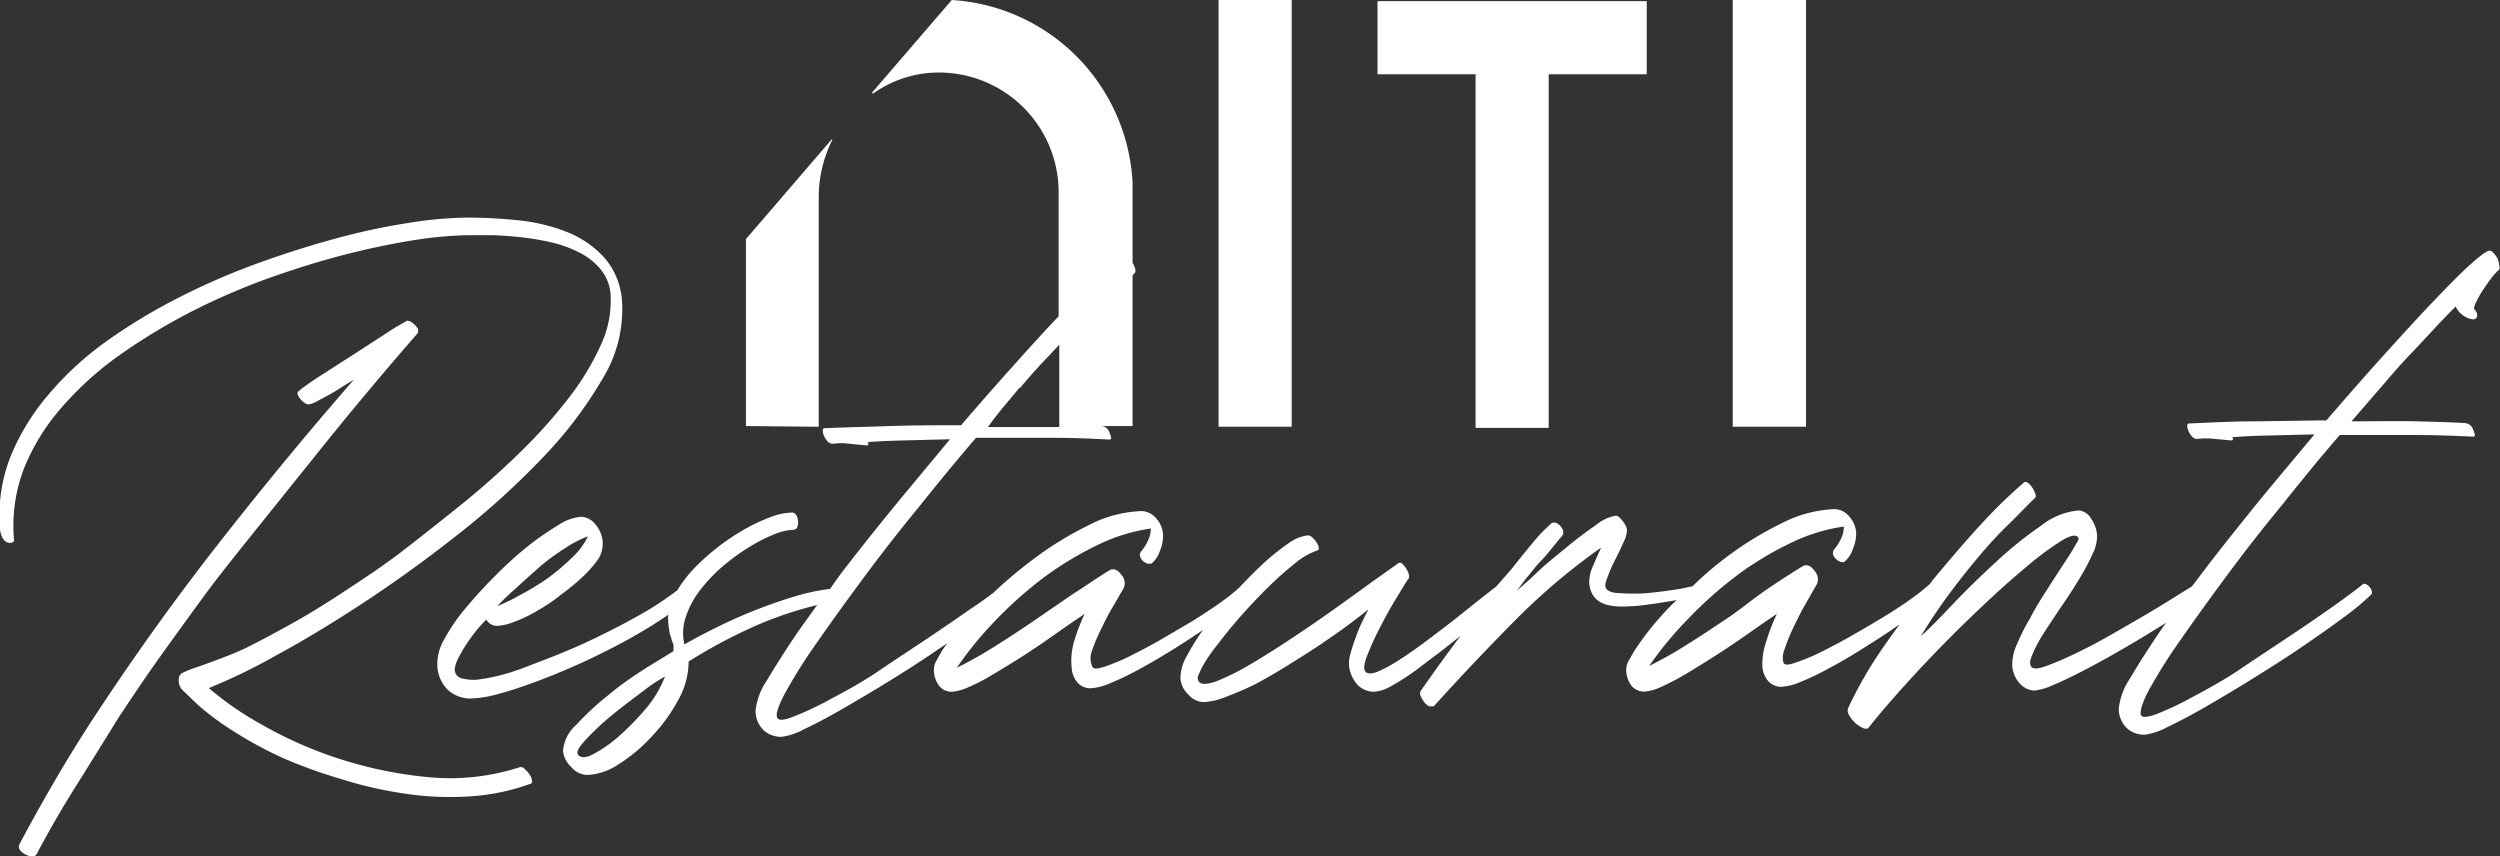 <?xml version="1.0" encoding="UTF-8"?> <svg xmlns="http://www.w3.org/2000/svg" viewBox="0 0 153.5 52.58"><rect x="0" y="0" width="153.5" height="52.58" fill="#333333" stroke="none"/><defs><style>.cls-1{fill:#fff;}</style></defs><title>Ресурс 2</title><g id="Слой_2" data-name="Слой 2"><g id="Слой_1-2" data-name="Слой 1"><polygon class="cls-1" points="79.31 23.68 79.31 19.25 79.31 14.19 79.31 0 74.82 0 74.82 14.19 74.82 26.2 79.31 26.2 79.31 23.68"></polygon><polygon class="cls-1" points="90.6 14.26 90.6 26.27 95.09 26.27 95.09 24.92 95.09 17.65 95.09 14.26 95.09 4.56 101.11 4.56 101.11 0.07 84.58 0.07 84.58 4.56 90.6 4.56 90.6 14.26"></polygon><path class="cls-1" d="M50,26.2h.27a0,0,0,0,0,0,0V12.1a7.84,7.84,0,0,1,.83-3.5s0-.09-.07,0l-5.23,6.08V26.16a0,0,0,0,0,0,0Z"></path><polygon class="cls-1" points="106.39 26.2 110.89 26.2 110.89 0 110.89 0 110.89 0 106.39 0 106.39 24.51 106.39 24.51 106.39 26.2"></polygon><path class="cls-1" d="M15.78,32.44l3.43-4.27q1.7-2.13,3.35-4.1t3.11-3.64c0-.05,0-.12,0-.22a1,1,0,0,0-.21-.27,1.15,1.15,0,0,0-.3-.22c-.09,0-.16-.07-.21,0a15.78,15.78,0,0,0-1.35.82l-1.9,1.23L19.78,23c-.62.4-1.09.72-1.42,1a.17.17,0,0,0-.08.22.77.77,0,0,0,.16.27.85.85,0,0,0,.26.24.42.42,0,0,0,.25.1,1.62,1.62,0,0,0,.53-.2l.85-.46c.3-.17.58-.35.84-.52l.56-.34q-3.93,4.5-7.94,9.59T6.23,43.35q-1.37,2.05-2.62,4.17t-2.4,4.29a.33.33,0,0,0,0,.36.92.92,0,0,0,.31.27,1,1,0,0,0,.41.14.32.32,0,0,0,.3-.1c.71-1.35,1.52-2.76,2.43-4.21s1.78-2.85,2.6-4.18c.66-1,1.44-2.17,2.33-3.43s1.86-2.59,2.89-4S14.64,33.87,15.78,32.44Z"></path><path class="cls-1" d="M32.2,47.2a.32.32,0,0,0-.27-.1,13.84,13.84,0,0,1-5.59.62,25.41,25.41,0,0,1-5.51-1.13,25.12,25.12,0,0,1-4.74-2.09,19.7,19.7,0,0,1-3.27-2.25,35.78,35.78,0,0,0,4.12-2q2.53-1.37,5.42-3.27t5.78-4.18a49,49,0,0,0,5.2-4.72A25.36,25.36,0,0,0,37,23.25a8.13,8.13,0,0,0,1.2-4.61,4.56,4.56,0,0,0-1.1-2.83,6.2,6.2,0,0,0-2.35-1.59,11.19,11.19,0,0,0-3-.7,31.06,31.06,0,0,0-3.12-.16,24.35,24.35,0,0,0-3.56.33,39.71,39.71,0,0,0-4.4.94q-2.34.63-4.83,1.53A42.5,42.5,0,0,0,11,18.26a34.69,34.69,0,0,0-4.43,2.67A19.4,19.4,0,0,0,3,24.2,14,14,0,0,0,.66,28,9.76,9.76,0,0,0,0,32.42a1.29,1.29,0,0,0,.17.63.6.6,0,0,0,.3.26.4.4,0,0,0,.28,0,.16.16,0,0,0,.11-.16,9.83,9.83,0,0,1,.61-4.38A13.1,13.1,0,0,1,3.8,25a20.1,20.1,0,0,1,3.56-3.21,36.81,36.81,0,0,1,4.34-2.63,41.62,41.62,0,0,1,4.74-2.06q2.43-.87,4.71-1.46c1.51-.39,2.93-.68,4.24-.89a24.18,24.18,0,0,1,3.34-.31l1.32,0c.55,0,1.15.05,1.79.11a16,16,0,0,1,1.92.31,7.49,7.49,0,0,1,1.78.63,4,4,0,0,1,1.34,1.05,2.69,2.69,0,0,1,.61,1.58,6.39,6.39,0,0,1-.57,3A16.2,16.2,0,0,1,35,24.33a31,31,0,0,1-2.88,3.26q-1.66,1.64-3.51,3.16c-1.24,1-2.5,2-3.79,3s-2.52,1.8-3.69,2.57-2.26,1.44-3.27,2-1.84,1-2.51,1.34-1.37.61-1.9.81-1,.37-1.35.49a5.87,5.87,0,0,0-.82.32.44.44,0,0,0-.3.37.88.88,0,0,0,.32.81l.84.81a17.1,17.1,0,0,0,2.25,1.66,23.88,23.88,0,0,0,3,1.62A31,31,0,0,0,21,47.85a24.62,24.62,0,0,0,3.87.88,18.61,18.61,0,0,0,3.94.17,13.24,13.24,0,0,0,3.74-.77c.1,0,.13-.1.11-.24a.83.83,0,0,0-.17-.37A1.83,1.83,0,0,0,32.2,47.2Z"></path><path class="cls-1" d="M153.33,15.84a1.47,1.47,0,0,0-.23-.31.34.34,0,0,0-.24-.14c-.16,0-.54.28-1.16.83s-1.37,1.32-2.28,2.27-1.93,2.07-3.06,3.32-2.31,2.6-3.52,4l-4.37.06c-1.46,0-2.81.08-4.05.13-.09,0-.13.06-.12.16a.75.75,0,0,0,.09.34,1,1,0,0,0,.21.31.39.39,0,0,0,.31.14,4.23,4.23,0,0,1,1.07,0l1,.09c.07,0,.11,0,.12-.06s0-.08-.06-.13c.69-.06,1.46-.1,2.32-.11l2.75-.07-2.89,3.46c-1.22,1.49-2.38,2.94-3.5,4.38L134.59,36l-1.06.66c-.58.36-1.23.76-1.95,1.18s-1.46.85-2.22,1.28-1.47.79-2.13,1.1-1.21.54-1.67.7-.74.17-.85,0-.07-.38.09-.76a8.39,8.39,0,0,1,.69-1.29q.47-.73,1.05-1.59c.4-.57.76-1.13,1.1-1.69a12.62,12.62,0,0,0,.83-1.55,2.41,2.41,0,0,0,.29-1.19,2.09,2.09,0,0,0-.36-1,1,1,0,0,0-.75-.51,4.3,4.3,0,0,0-2.33.94,24,24,0,0,0-2.75,2.21c-.93.85-1.81,1.71-2.63,2.57s-1.47,1.54-2,2c.52-.85,1.06-1.67,1.65-2.47s1.18-1.55,1.79-2.28,1.23-1.42,1.83-2,1.2-1.22,1.75-1.75c.05-.06.05-.14,0-.26a1.51,1.51,0,0,0-.18-.36,1.16,1.16,0,0,0-.25-.28.26.26,0,0,0-.23-.06,31.18,31.18,0,0,0-2.48,2.39c-1,1.07-2,2.25-3.08,3.54l-.25.33a12.86,12.86,0,0,1-1.12.89c-.54.39-1.14.78-1.8,1.18s-1.33.79-2,1.17-1.31.71-1.89,1a12.79,12.79,0,0,1-1.48.6q-.6.21-.69,0a1.25,1.25,0,0,1,.07-.85,10.34,10.34,0,0,1,.54-1.33c.23-.48.48-1,.75-1.45l.69-1.21a.75.75,0,0,0-.15-.81c-.22-.31-.45-.41-.7-.3-.74.45-1.51.95-2.3,1.49S106.84,37.44,106,38s-1.6,1.07-2.41,1.57a24.6,24.6,0,0,1-2.33,1.32A21.72,21.72,0,0,1,103.65,38a24.66,24.66,0,0,1,3-2.67,19.73,19.73,0,0,1,3.32-2,10.91,10.91,0,0,1,3.24-1,1.46,1.46,0,0,1-.12.62,2.74,2.74,0,0,1-.43.73.39.39,0,0,0-.11.36.57.57,0,0,0,.18.28.84.84,0,0,0,.28.18.39.39,0,0,0,.23,0,1.73,1.73,0,0,0,.53-.8,2.52,2.52,0,0,0,.2-1,1.66,1.66,0,0,0-.44-1,1.19,1.19,0,0,0-.88-.44,7.73,7.73,0,0,0-3.26.87,20.87,20.87,0,0,0-3.48,2.15c-.72.54-1.39,1.13-2,1.73,0,0-.05,0-.08,0a10.08,10.08,0,0,1-1.09.21c-.53.08-1.08.15-1.65.2a10.89,10.89,0,0,1-1.59,0c-.48,0-.78-.12-.88-.28s-.06-.33.07-.67a8.86,8.86,0,0,1,.47-1.08c.19-.36.36-.73.52-1.09a1.86,1.86,0,0,0,.22-.77,1.21,1.21,0,0,0-.27-.54q-.25-.33-.42-.33a2.75,2.75,0,0,0-1.25.6c-.58.4-1.19.86-1.83,1.39s-1.25,1-1.82,1.56-1,.87-1.21,1.11c.19-.26.42-.58.71-.93s.56-.71.85-1,.55-.64.79-.93l.53-.64s0-.13,0-.24a1,1,0,0,0-.19-.3.82.82,0,0,0-.28-.19c-.09,0-.16,0-.2,0a9.47,9.47,0,0,0-1,1c-.43.51-.92,1.11-1.47,1.81L91.88,36h0l-1.06.83-1.53,1.22c-.56.44-1.13.87-1.72,1.31s-1.14.83-1.66,1.16a8.66,8.66,0,0,1-1.32.72c-.37.15-.62.14-.75,0s-.09-.5.11-1a17.79,17.79,0,0,1,.79-1.73c.32-.62.65-1.22,1-1.79s.59-1,.76-1.21a.63.63,0,0,0,0-.26,1.66,1.66,0,0,0-.17-.36,1.61,1.61,0,0,0-.23-.27.18.18,0,0,0-.21-.06l-1.41,1-2.29,1.65c-.85.61-1.76,1.24-2.71,1.87s-1.84,1.2-2.66,1.68a14.79,14.79,0,0,1-2.11,1.06c-.59.22-1,.23-1.12,0s0-.37.18-.79a10,10,0,0,1,1-1.47c.42-.56.9-1.15,1.45-1.77s1.12-1.22,1.68-1.77a20.63,20.63,0,0,1,1.65-1.46,4.3,4.3,0,0,1,1.35-.77c.06,0,.09-.09.07-.19a.81.81,0,0,0-.13-.29,1.42,1.42,0,0,0-.25-.3.44.44,0,0,0-.28-.14,2.57,2.57,0,0,0-1.21.5,13.91,13.91,0,0,0-1.63,1.32c-.46.43-.92.9-1.38,1.39a12.36,12.36,0,0,1-1.16.92c-.53.38-1.13.77-1.79,1.18l-2,1.17c-.68.39-1.32.71-1.89,1a12.79,12.79,0,0,1-1.48.6q-.6.19-.69,0A1.25,1.25,0,0,1,67,40.1a9.79,9.79,0,0,1,.54-1.33c.23-.48.48-1,.75-1.45L69,36.1a.76.76,0,0,0-.15-.81c-.22-.3-.45-.4-.7-.29-.75.45-1.52,1-2.3,1.49l-2.39,1.64c-.79.54-1.6,1.07-2.4,1.57A24.6,24.6,0,0,1,58.75,41a21.72,21.72,0,0,1,2.35-2.88,24.66,24.66,0,0,1,3-2.67,20.47,20.47,0,0,1,3.32-2,11,11,0,0,1,3.24-1,1.66,1.66,0,0,1-.12.62,2.74,2.74,0,0,1-.43.73c-.11.14-.15.25-.11.36a.62.62,0,0,0,.17.28,1,1,0,0,0,.29.17c.11,0,.18,0,.23,0a1.64,1.64,0,0,0,.53-.79,2.33,2.33,0,0,0,.19-1,1.59,1.59,0,0,0-.43-1,1.2,1.2,0,0,0-.89-.44,7.58,7.58,0,0,0-3.25.87,20.87,20.87,0,0,0-3.48,2.15,27.23,27.23,0,0,0-2.37,2c-.37.28-.84.63-1.42,1-.81.57-1.71,1.19-2.7,1.85s-2,1.32-3,2-2,1.21-2.9,1.69A19,19,0,0,1,48.72,44q-.88.35-1,.06c-.1-.21.06-.72.51-1.55a32,32,0,0,1,1.89-3q1.23-1.77,2.88-4t3.45-4.42c.57-.71,1.14-1.42,1.72-2.12s1.16-1.4,1.76-2.09c1.59,0,3.12,0,4.58,0s2.67.06,3.62.11c.12,0,.13-.13,0-.4a.56.56,0,0,0-.48-.43l-.56,0h2.45V16.9s.1-.11.15-.15a.31.31,0,0,0,0-.26,1.38,1.38,0,0,0-.15-.36h0V11.23h0A11.84,11.84,0,0,0,58.44,0l-4.9,5.69a0,0,0,0,0,.06.06,7,7,0,0,1,3.14-1.24A7.35,7.35,0,0,1,65,11.84v7.58c-.76.8-1.58,1.69-2.47,2.69q-1.71,1.89-3.52,4c-1.45,0-2.91,0-4.37.05s-2.81.08-4,.13c-.09,0-.13.06-.12.16a.75.75,0,0,0,.09.34,1.18,1.18,0,0,0,.21.32.43.43,0,0,0,.31.14,3.81,3.81,0,0,1,1.07,0l1,.1q.1,0,.12-.06a.16.16,0,0,0-.06-.14c.68-.06,1.46-.09,2.32-.11l2.75-.07L55.48,30.4c-1.23,1.49-2.39,2.94-3.51,4.38-.37.48-.7.93-1,1.38a12.29,12.29,0,0,0-2,.41c-.83.24-1.66.53-2.51.86s-1.67.7-2.44,1.08-1.45.74-2,1.06a3.1,3.1,0,0,1,.1-1.73A5.51,5.51,0,0,1,43,36.22a9.54,9.54,0,0,1,1.39-1.46A12.84,12.84,0,0,1,46,33.59a10.08,10.08,0,0,1,1.53-.78,3.34,3.34,0,0,1,1.17-.28.26.26,0,0,0,.25-.16A.67.67,0,0,0,49,32a.85.85,0,0,0-.11-.37.31.31,0,0,0-.27-.16,4,4,0,0,0-1.36.3,11,11,0,0,0-1.67.8,13.46,13.46,0,0,0-1.71,1.18,12.7,12.7,0,0,0-1.5,1.41,7.83,7.83,0,0,0-.79,1.08,20,20,0,0,1-2.44,1.59q-1.66.93-3.51,1.77c-1.24.56-2.44,1-3.59,1.44a12,12,0,0,1-2.73.69,2.66,2.66,0,0,1-.87-.06.57.57,0,0,1-.53-.53,1.56,1.56,0,0,1,.16-.6,7.49,7.49,0,0,1,.47-.85c.2-.31.41-.61.64-.9s.46-.54.67-.75a.76.76,0,0,0,.62.39,3.28,3.28,0,0,0,1.07-.24,9.07,9.07,0,0,0,1.39-.66c.48-.28,1-.6,1.48-1a12.9,12.9,0,0,0,1.35-1.11,6.79,6.79,0,0,0,1-1.15A1.85,1.85,0,0,0,37,33.2a1.88,1.88,0,0,0-.44-1,1.17,1.17,0,0,0-.89-.47,3,3,0,0,0-1.37.5,17.47,17.47,0,0,0-1.88,1.3,23.34,23.34,0,0,0-2,1.81q-1,1-1.83,2a11.08,11.08,0,0,0-1.31,1.91,3,3,0,0,0-.43,1.55,2.22,2.22,0,0,0,.67,1.58,2.08,2.08,0,0,0,1.39.51,7.4,7.4,0,0,0,1.69-.28c.71-.19,1.49-.45,2.35-.77s1.73-.68,2.64-1.09,1.79-.85,2.63-1.3,1.61-.91,2.3-1.36c.18-.12.35-.23.51-.35a2.12,2.12,0,0,0,0,.43,4.92,4.92,0,0,0,.08.65,2.09,2.09,0,0,0,.12.4c0,.12.08.23.11.34a1.35,1.35,0,0,1,0,.43L39.69,41c-.76.49-1.53,1-2.3,1.65a16.76,16.76,0,0,0-2,1.85,2.37,2.37,0,0,0-.82,1.61,1.6,1.6,0,0,0,.52,1,1.29,1.29,0,0,0,1,.47,3.74,3.74,0,0,0,1.9-.66,9.83,9.83,0,0,0,2-1.67,10.29,10.29,0,0,0,1.64-2.25,4.78,4.78,0,0,0,.65-2.38,31.72,31.72,0,0,1,4.19-2.23,22.94,22.94,0,0,1,3.7-1.24l-1.09,1.52c-.83,1.21-1.48,2.25-2,3.12a4.06,4.06,0,0,0-.69,1.87,1.67,1.67,0,0,0,.51,1.19,1.59,1.59,0,0,0,1.1.39,4.14,4.14,0,0,0,1.4-.48c.68-.32,1.46-.73,2.34-1.24s1.83-1.07,2.84-1.69,2-1.26,2.94-1.9l.65-.44c-.11.15-.22.3-.31.44s-.19.33-.33.58a1.13,1.13,0,0,0-.19.69,1.64,1.64,0,0,0,.31.89.94.94,0,0,0,.82.38,3,3,0,0,0,1-.28,11.59,11.59,0,0,0,1.43-.74c.52-.31,1.07-.64,1.64-1s1.11-.72,1.63-1.08l1.43-1,1-.68a11.63,11.63,0,0,0-.63,1.63A4.22,4.22,0,0,0,65.8,41a1.52,1.52,0,0,0,.36.91,1.05,1.05,0,0,0,.81.35,3.54,3.54,0,0,0,1.17-.3,17.48,17.48,0,0,0,1.68-.8c.62-.33,1.27-.71,1.94-1.12s1.32-.83,1.94-1.25l.17-.12a14.07,14.07,0,0,0-1,1.61,2.71,2.71,0,0,0-.39,1.37,1.52,1.52,0,0,0,.49,1,1.3,1.3,0,0,0,.93.46,4.12,4.12,0,0,0,1.36-.32A18.77,18.77,0,0,0,77.09,42c.65-.35,1.33-.74,2-1.16s1.37-.85,2-1.28,1.2-.82,1.72-1.21.93-.7,1.21-.94l-.36.72a10,10,0,0,0-.39.93q-.19.5-.33,1a2.22,2.22,0,0,0-.11.81A2.13,2.13,0,0,0,83.31,42a1.39,1.39,0,0,0,1.1.47,2.38,2.38,0,0,0,1-.34,14.57,14.57,0,0,0,1.39-.88c.5-.36,1-.76,1.6-1.2l1.27-1-.2.27c-.53.71-1,1.35-1.39,1.9l-.85,1.2a.38.38,0,0,0,0,.32,1.57,1.57,0,0,0,.22.37.76.76,0,0,0,.31.26c.12,0,.21,0,.27,0,1.51-1.67,3.12-3.38,4.83-5.11a39.51,39.51,0,0,1,5.45-4.64c-.13.29-.3.65-.48,1.09a2.4,2.4,0,0,0-.25,1.09c.07.87.6,1.34,1.6,1.42a4.87,4.87,0,0,0,.95,0c.42,0,.88-.08,1.37-.14l1.44-.23h0c-.08.09-.18.16-.26.25a18.24,18.24,0,0,0-2.31,2.83l-.33.57a1.21,1.21,0,0,0-.19.69,1.68,1.68,0,0,0,.31.9,1,1,0,0,0,.82.37,2.79,2.79,0,0,0,1-.28,13.21,13.21,0,0,0,1.43-.74c.51-.3,1.06-.64,1.63-1s1.12-.72,1.63-1.07,1-.69,1.43-1l1-.68a11.63,11.63,0,0,0-.63,1.63,4.28,4.28,0,0,0-.26,1.59,1.52,1.52,0,0,0,.36.91,1.08,1.08,0,0,0,.81.35,3.54,3.54,0,0,0,1.17-.3,15.37,15.37,0,0,0,1.68-.8c.62-.33,1.27-.7,1.94-1.12s1.32-.83,1.94-1.25l.53-.37c-.34.47-.68.93-1,1.4a25,25,0,0,0-2.18,3.78.52.52,0,0,0,.08.41,2,2,0,0,0,.36.46,2.19,2.19,0,0,0,.46.31c.16.08.28.07.36,0,.65-.82,1.4-1.69,2.24-2.62s1.71-1.85,2.62-2.77,1.81-1.78,2.7-2.61,1.71-1.53,2.43-2.13a19.06,19.06,0,0,1,1.85-1.35c.51-.31.84-.39,1-.26s0,.28-.17.59-.43.71-.74,1.17l-1,1.55c-.37.58-.72,1.14-1,1.7a12,12,0,0,0-.81,1.6,3,3,0,0,0-.29,1.29,1.79,1.79,0,0,0,.47,1.12,1.26,1.26,0,0,0,.9.43,3.7,3.7,0,0,0,1.1-.32c.52-.22,1.12-.5,1.78-.84s1.38-.73,2.13-1.16,1.47-.85,2.16-1.28l.91-.56-.22.3c-.83,1.21-1.49,2.25-2,3.12a4.06,4.06,0,0,0-.69,1.87,1.69,1.69,0,0,0,.51,1.19,1.59,1.59,0,0,0,1.1.39,4.21,4.21,0,0,0,1.4-.48c.68-.32,1.46-.73,2.34-1.24s1.83-1.07,2.84-1.7,2-1.25,2.94-1.89,1.8-1.24,2.57-1.81a18,18,0,0,0,1.78-1.46.21.21,0,0,0,.06-.22.64.64,0,0,0-.12-.25.63.63,0,0,0-.22-.18.19.19,0,0,0-.22,0c-.39.32-1,.77-1.8,1.34s-1.71,1.19-2.7,1.85-2,1.32-3,2-2,1.22-2.9,1.7a19,19,0,0,1-2.22,1.06c-.59.22-.94.25-1,.06s.06-.73.51-1.55a32,32,0,0,1,1.89-3q1.23-1.77,2.88-4t3.45-4.41c.56-.71,1.14-1.42,1.72-2.13s1.17-1.4,1.76-2.09c1.59,0,3.11,0,4.58,0s2.67.06,3.62.1c.12,0,.13-.13,0-.39a.57.57,0,0,0-.48-.44c-.74-.05-1.74-.08-3-.11s-2.6,0-4,0l2-2.31c.63-.74,1.23-1.42,1.8-2l1.5-1.61c.44-.46.8-.84,1.1-1.13a1.38,1.38,0,0,0,1.07.79.38.38,0,0,0,.17-.06.23.23,0,0,0,.08-.22.55.55,0,0,0-.2-.36,1.17,1.17,0,0,1,.14-.43,6,6,0,0,1,.38-.68c.16-.24.32-.48.5-.72a3.92,3.92,0,0,1,.53-.59.32.32,0,0,0,0-.26A1.38,1.38,0,0,0,153.33,15.84Zm-90.72,8c.63-.74,1.23-1.42,1.8-2,.22-.24.42-.46.63-.67v5.05h-.38q-1.87,0-4,0C61.31,25.3,62,24.54,62.61,23.79ZM31.68,36.12c.47-.45,1-.9,1.48-1.34a14.69,14.69,0,0,1,1.58-1.15,6.8,6.8,0,0,1,1.36-.7,4.37,4.37,0,0,1-1,1.33,14.33,14.33,0,0,1-1.49,1.26,16.8,16.8,0,0,1-1.65,1,12.19,12.19,0,0,1-1.43.7A14.21,14.21,0,0,1,31.68,36.12Zm8.11,7.23a16,16,0,0,1-1.65,1.73,8.36,8.36,0,0,1-1.61,1.17c-.48.27-.8.31-1,.13s0-.49.47-1a15.79,15.79,0,0,1,1.65-1.53c.65-.53,1.29-1,1.91-1.47a9.43,9.43,0,0,1,1.27-.84A7,7,0,0,1,39.79,43.35Z"></path></g></g></svg> 
